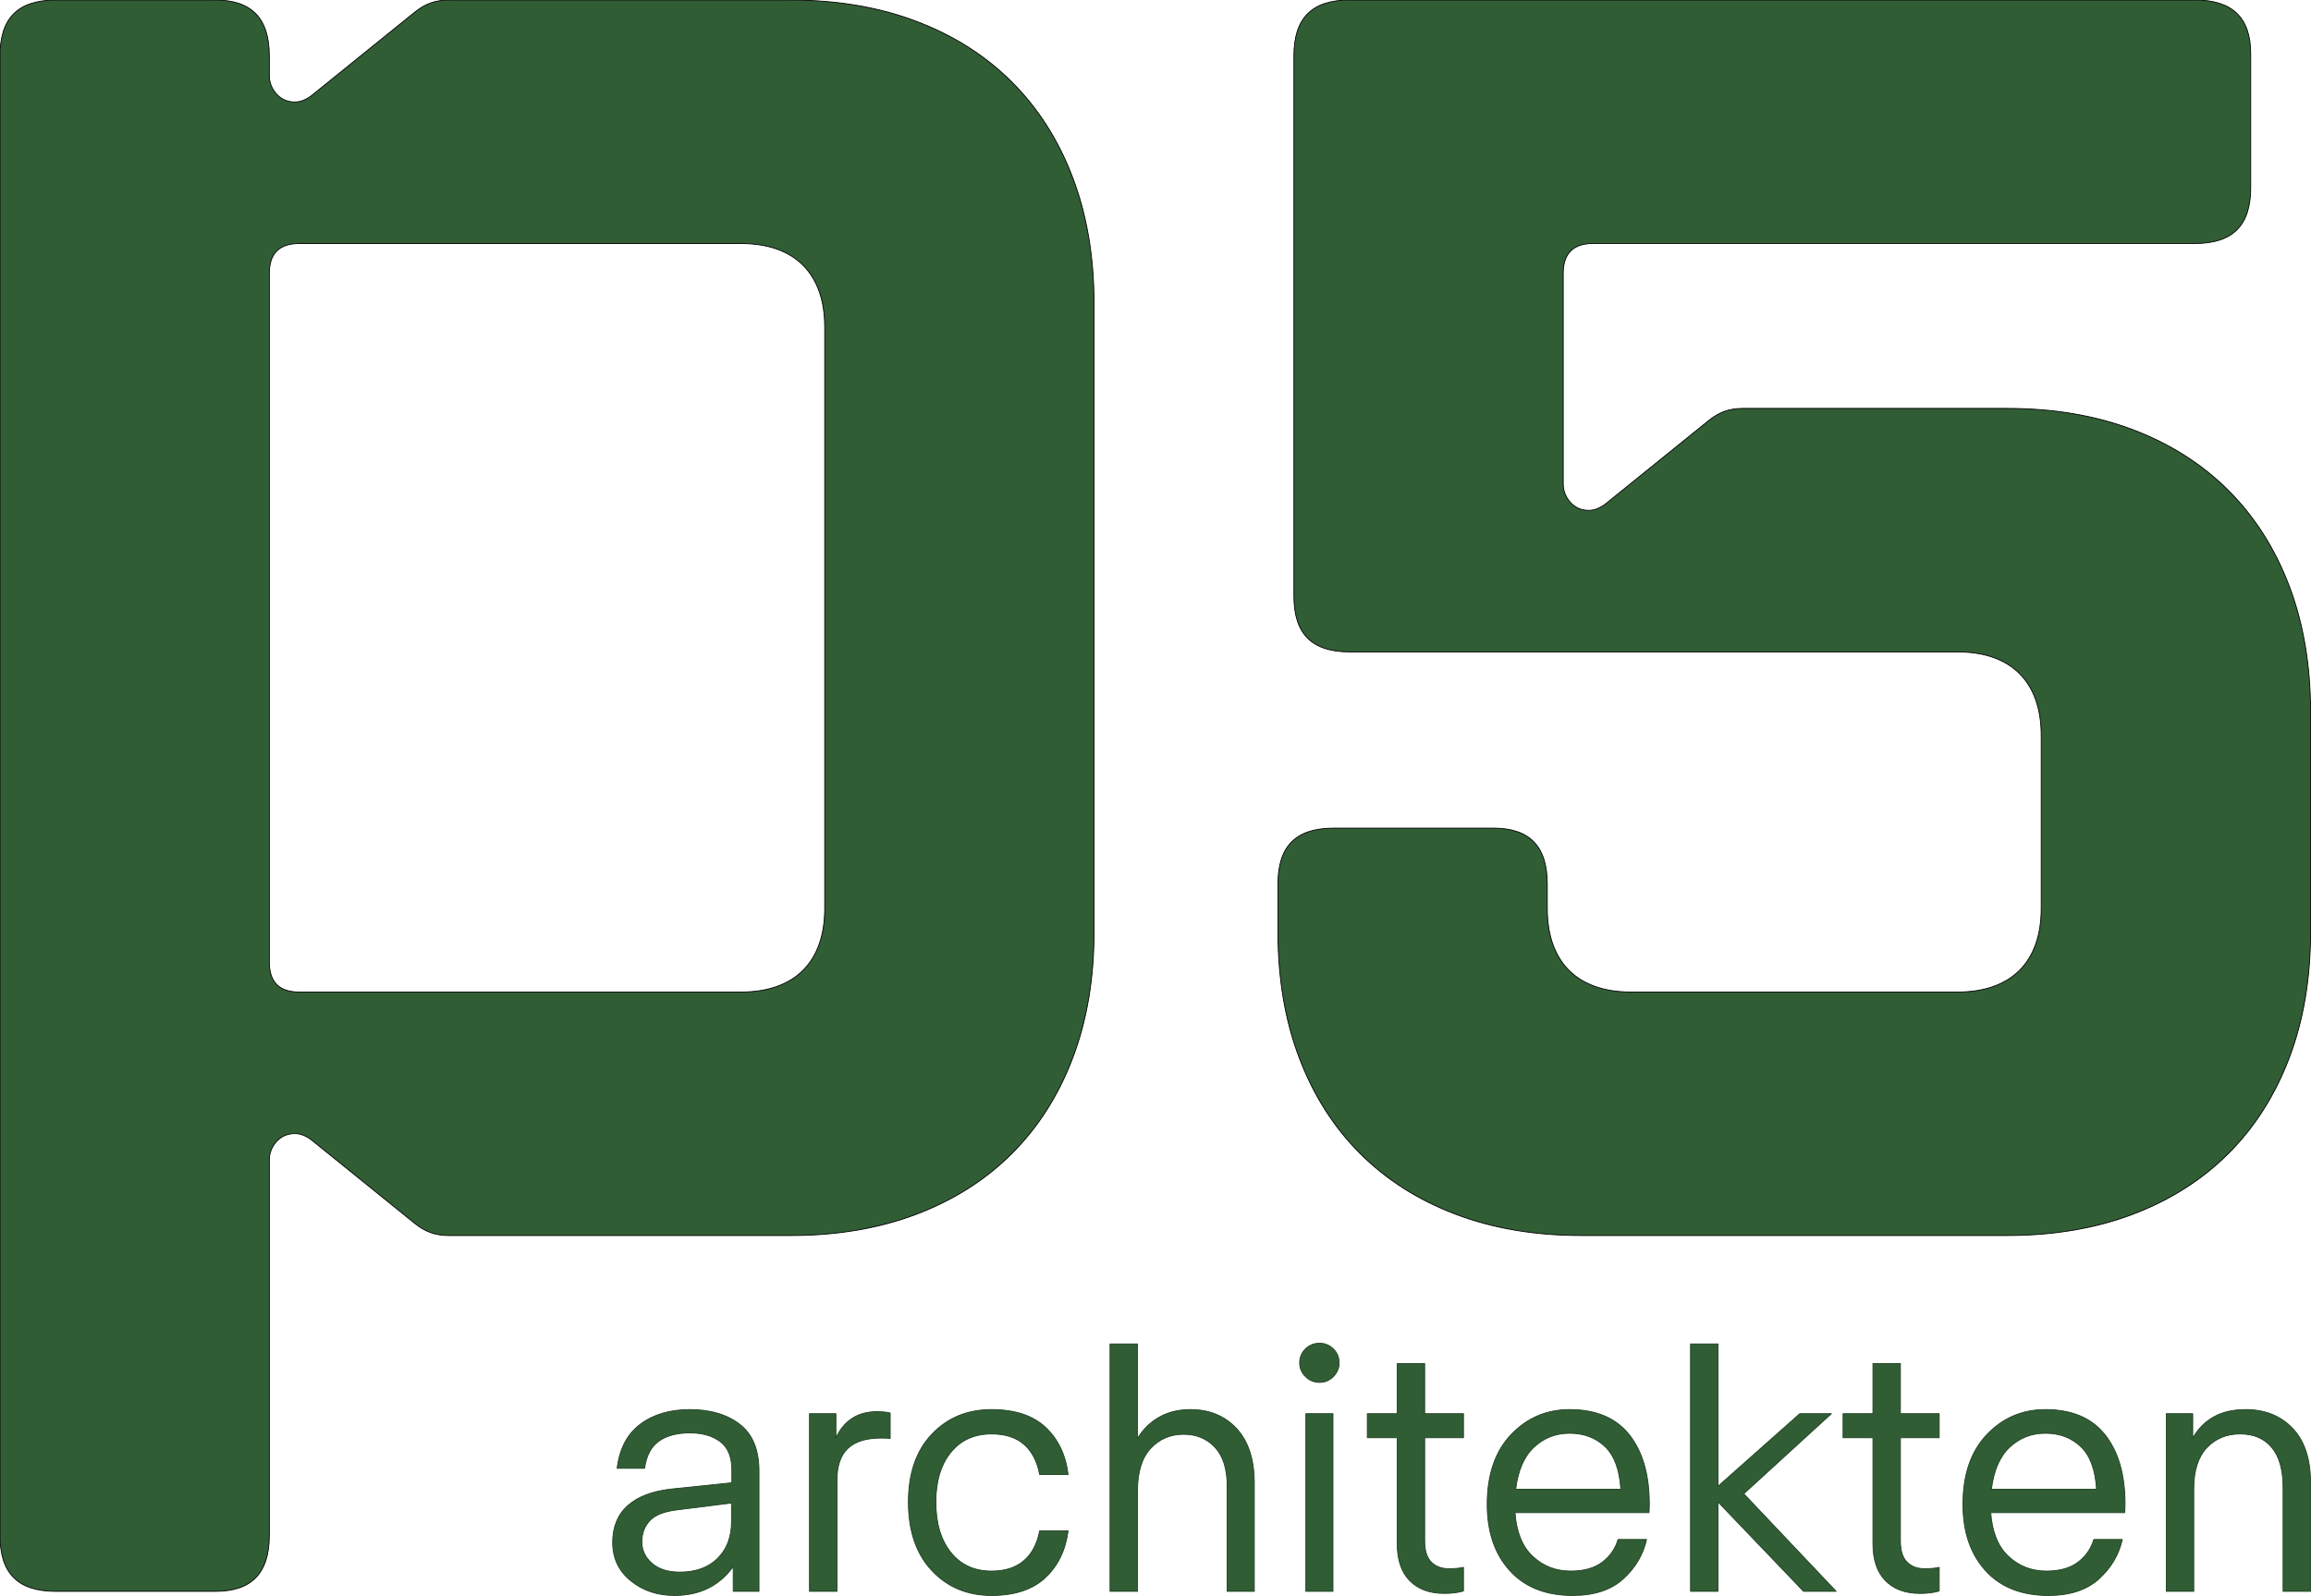 <?xml version="1.0" encoding="UTF-8" standalone="no"?><!DOCTYPE svg PUBLIC "-//W3C//DTD SVG 1.1//EN" "http://www.w3.org/Graphics/SVG/1.1/DTD/svg11.dtd"><svg width="100%" height="100%" viewBox="0 0 3409 2355" version="1.1" xmlns="http://www.w3.org/2000/svg" xmlns:xlink="http://www.w3.org/1999/xlink" xml:space="preserve" xmlns:serif="http://www.serif.com/" style="fill-rule:evenodd;clip-rule:evenodd;stroke-linecap:round;stroke-linejoin:round;stroke-miterlimit:10;"><path d="M1582.43,1560.89c20.942,-55.188 31.403,-117.012 31.403,-185.482l-0,-927.691c-0,-68.475 -10.461,-130.305 -31.403,-185.494c-20.932,-55.191 -50.805,-102.204 -89.609,-141.04c-38.814,-38.838 -85.788,-68.733 -140.934,-89.685c-55.145,-20.952 -116.931,-31.428 -185.348,-31.428l-504.423,-0c-5.151,-0 -9.963,0.368 -14.439,1.104c-4.475,0.736 -8.736,1.84 -12.782,3.312c-4.045,1.471 -7.939,3.311 -11.678,5.519c-3.739,2.208 -7.45,4.784 -11.129,7.728l-153.026,123.695c-8.092,5.89 -15.863,8.912 -23.31,9.066c-7.449,0.153 -14.024,-1.518 -19.725,-5.015c-5.702,-3.497 -10.253,-8.298 -13.656,-14.404c-3.402,-6.104 -5.103,-12.47 -5.103,-19.096l-0,-29.449c-0,-13.989 -1.656,-26.152 -4.967,-36.491c-3.31,-10.338 -8.276,-18.912 -14.897,-25.722c-6.622,-6.811 -14.898,-11.888 -24.83,-15.231c-9.931,-3.344 -21.519,-5.016 -34.761,-5.016l-235.422,-0c-13.978,-0 -26.132,1.672 -36.462,5.016c-10.33,3.343 -18.898,8.42 -25.703,15.231c-6.805,6.81 -11.878,15.384 -15.219,25.722c-3.341,10.339 -5.012,22.502 -5.012,36.491l-0,2183.09c-0,13.982 1.671,26.152 5.012,36.491c3.341,10.339 8.414,18.907 15.219,25.723c6.805,6.806 15.373,11.88 25.703,15.233c10.33,3.343 22.484,5.014 36.462,5.014l235.422,0c13.242,0 24.83,-1.671 34.761,-5.014c9.932,-3.353 18.208,-8.427 24.83,-15.233c6.621,-6.816 11.587,-15.384 14.897,-25.723c3.311,-10.339 4.967,-22.509 4.967,-36.491l-0,-554.483c-0,-6.626 1.701,-12.992 5.103,-19.097c3.403,-6.105 7.954,-10.91 13.656,-14.403c5.701,-3.493 12.276,-5.164 19.725,-5.014c7.447,0.15 15.218,3.173 23.31,9.068l153.026,123.678c3.679,2.952 7.39,5.524 11.129,7.736c3.739,2.212 7.633,4.054 11.678,5.525c4.046,1.471 8.307,2.572 12.782,3.313c4.476,0.731 9.288,1.101 14.439,1.101l504.423,0c68.417,0 130.203,-10.479 185.348,-31.427c55.146,-20.959 102.12,-50.855 140.934,-89.688c38.804,-38.834 68.677,-85.855 89.609,-141.043m-397.869,-1169.5c10.481,10.492 18.442,23.423 23.862,38.793c5.431,15.37 8.141,32.995 8.141,52.874l-0,857.013c-0,19.878 -2.71,37.503 -8.141,52.866c-5.42,15.374 -13.381,28.305 -23.862,38.794c-10.491,10.489 -23.402,18.446 -38.764,23.881c-15.361,5.425 -32.973,8.147 -52.835,8.147l-651.55,0c-7.359,0 -13.798,-0.921 -19.316,-2.762c-5.518,-1.842 -10.117,-4.604 -13.795,-8.288c-3.678,-3.673 -6.437,-8.277 -8.276,-13.802c-1.838,-5.514 -2.757,-11.96 -2.757,-19.316l-0,-1016.05c-0,-7.363 0.919,-13.805 2.757,-19.327c1.839,-5.523 4.598,-10.125 8.276,-13.806c3.678,-3.682 8.277,-6.444 13.795,-8.285c5.518,-1.841 11.957,-2.762 19.316,-2.762l651.55,0c19.862,0 37.474,2.715 52.835,8.145c15.362,5.431 28.273,13.392 38.764,23.884" style="fill:#315d35;stroke:#000;stroke-width:1.2px;"/><path d="M2305.95,403.468c-0,-7.363 0.92,-13.805 2.76,-19.327c1.84,-5.522 4.6,-10.125 8.281,-13.806c3.68,-3.683 8.28,-6.444 13.791,-8.285c5.52,-1.841 11.961,-2.762 19.312,-2.762l887.567,0c13.981,0 26.132,-1.671 36.463,-5.015c10.331,-3.344 18.902,-8.422 25.703,-15.232c6.8,-6.811 11.881,-15.384 15.221,-25.722c3.341,-10.339 5.011,-22.502 5.011,-36.491l-0,-197.312c-0,-13.253 -1.67,-24.849 -5.011,-34.788c-3.34,-9.94 -8.421,-18.223 -15.221,-24.849c-6.801,-6.626 -15.372,-11.596 -25.703,-14.909c-10.331,-3.313 -22.482,-4.97 -36.463,-4.97l-1246.58,-0c-13.982,-0 -26.133,1.672 -36.464,5.016c-10.331,3.343 -18.902,8.421 -25.702,15.231c-6.811,6.81 -11.882,15.384 -15.222,25.723c-3.34,10.338 -5.01,22.501 -5.01,36.49l-0,797.016c-0,13.988 1.67,26.152 5.01,36.49c3.34,10.338 8.411,18.912 15.222,25.722c6.8,6.811 15.371,11.889 25.702,15.232c10.331,3.344 22.482,5.016 36.464,5.016l896.387,-0c19.862,-0 37.474,2.715 52.836,8.145c15.351,5.431 28.272,13.392 38.763,23.881c10.481,10.499 18.432,23.43 23.863,38.794c5.42,15.373 8.14,32.998 8.14,52.876l0,254.431c0,19.878 -2.72,37.503 -8.14,52.866c-5.431,15.374 -13.382,28.305 -23.863,38.794c-10.491,10.489 -23.412,18.446 -38.763,23.881c-15.362,5.425 -32.974,8.147 -52.836,8.147l-481.457,0c-19.862,0 -37.473,-2.722 -52.835,-8.147c-15.351,-5.435 -28.273,-13.392 -38.754,-23.881c-10.481,-10.489 -18.441,-23.42 -23.862,-38.794c-5.431,-15.363 -8.141,-32.988 -8.141,-52.866l0,-35.691c0,-13.982 -1.65,-26.153 -4.96,-36.492c-3.311,-10.339 -8.281,-18.906 -14.902,-25.722c-6.62,-6.806 -14.901,-11.88 -24.832,-15.223c-9.931,-3.353 -21.512,-5.025 -34.754,-5.025l-235.423,0c-13.981,0 -26.142,1.672 -36.473,5.025c-10.331,3.343 -18.902,8.417 -25.703,15.223c-6.81,6.816 -11.881,15.383 -15.221,25.722c-3.34,10.339 -5.011,22.51 -5.011,36.492l0,71.032c0,68.47 10.461,130.294 31.403,185.482c20.932,55.188 50.805,102.209 89.619,141.043c38.804,38.833 85.789,68.729 140.934,89.688c55.145,20.948 116.921,31.427 185.338,31.427l628.602,0c68.416,0 130.202,-10.479 185.348,-31.427c55.145,-20.959 102.12,-50.855 140.933,-89.688c38.804,-38.834 68.677,-85.855 89.619,-141.043c20.932,-55.188 31.403,-117.012 31.403,-185.482l0,-325.123c0,-68.469 -10.471,-130.299 -31.403,-185.488c-20.942,-55.189 -50.815,-102.202 -89.619,-141.04c-38.813,-38.838 -85.788,-68.733 -140.933,-89.687c-55.146,-20.953 -116.932,-31.43 -185.348,-31.43l-390.219,0c-5.15,0 -9.971,0.368 -14.441,1.105c-4.48,0.736 -8.741,1.84 -12.791,3.313c-4.041,1.472 -7.941,3.313 -11.671,5.523c-3.741,2.209 -7.451,4.787 -11.131,7.733l-153.025,123.695c-8.091,5.888 -15.862,8.908 -23.313,9.06c-7.45,0.152 -14.021,-1.52 -19.732,-5.018c-5.7,-3.498 -10.251,-8.3 -13.651,-14.405c-3.41,-6.104 -5.11,-12.471 -5.11,-19.097l-0,-311.077" style="fill:#315d35;stroke:#000;stroke-width:1.2px;"/><path d="M1017.75,2079.83c-29.644,-0 -54.071,7.226 -73.284,21.679c-19.212,14.452 -30.591,36.131 -34.138,65.036l40.536,0c2.533,-18.516 9.5,-31.848 20.901,-39.995c11.4,-8.157 26.728,-12.24 45.985,-12.24c18.491,-0 33.423,4.313 44.774,12.931c11.361,8.628 17.042,22.57 17.042,41.836l-0,18.767l-88.167,9.128c-28.628,3.042 -50.395,11.22 -65.3,24.531c-14.905,13.302 -22.358,31.498 -22.358,54.568c0,23.08 8.867,41.856 26.602,56.349c17.734,14.502 39.269,21.749 64.603,21.749c18.493,-0 34.895,-3.493 49.216,-10.459c14.312,-6.977 26.793,-17.686 37.434,-32.138l-0,36.511l37.993,0l0,-177.484c0,-31.438 -9.43,-54.428 -28.312,-68.96c-18.872,-14.543 -43.385,-21.809 -73.527,-21.809m-15.202,239.849c-17.229,-0 -30.825,-4.324 -40.79,-12.992c-9.965,-8.657 -14.947,-19.206 -14.947,-31.627c-0,-12.421 3.863,-22.82 11.59,-31.187c7.726,-8.368 21.091,-13.692 40.092,-15.974l80.563,-10.139l-0,27.384c-0,22.559 -6.801,40.625 -20.392,54.197c-13.602,13.562 -32.304,20.338 -56.116,20.338" style="fill:#315d35;stroke:#1d3f20;stroke-width:1.2px;"/><path d="M1294.41,2082.87c-15.202,0 -27.893,3.463 -38.074,10.399c-10.171,6.926 -17.922,16.475 -23.242,28.645l-0,-36.001l-39.014,0l-0,262.168l40.534,0l-0,-163.792c-0,-21.299 5.36,-37.023 16.091,-47.161c10.721,-10.139 26.983,-15.214 48.765,-15.214c2.79,0 5.261,0.02 7.411,0.07c2.16,0.04 4.25,0.191 6.27,0.441l0,-37.523c-3.04,-0.761 -6.35,-1.291 -9.941,-1.591c-3.59,-0.291 -6.52,-0.441 -8.8,-0.441" style="fill:#315d35;stroke:#1d3f20;stroke-width:1.2px;"/><path d="M1462.62,2354.17c34.203,-0 60.636,-8.728 79.298,-26.183c18.662,-17.455 29.893,-40.505 33.693,-69.15l-42.054,-0c-3.54,19.016 -11.251,33.659 -23.112,43.918c-11.871,10.269 -27.813,15.403 -47.825,15.403c-25.332,0 -45.344,-9.188 -60.046,-27.564c-14.691,-18.386 -22.032,-43.167 -22.032,-74.354c0,-30.677 7.341,-55.088 22.032,-73.214c14.702,-18.126 34.714,-27.194 60.046,-27.194c20.272,0 36.274,5.155 48.015,15.474c11.731,10.309 19.382,25.091 22.922,44.368l42.054,0c-3.54,-28.905 -14.651,-52.105 -33.313,-69.6c-18.662,-17.496 -45.225,-26.243 -79.678,-26.243c-35.723,-0 -65.086,12.15 -88.099,36.451c-23.012,24.292 -34.523,57.611 -34.523,99.958c0,42.847 11.511,76.546 34.523,101.098c23.013,24.551 52.376,36.832 88.099,36.832" style="fill:#315d35;stroke:#1d3f20;stroke-width:1.2px;"/><path d="M1756,2079.83c-17.232,-0 -32.453,3.673 -45.665,11.029c-13.221,7.357 -24.002,17.876 -32.363,31.568l0,-139.452l-40.544,0l0,365.108l40.544,0l0,-148.579c0,-27.634 6.441,-48.402 19.312,-62.304c12.881,-13.912 29.073,-20.858 48.585,-20.858c19.002,-0 34.473,6.425 46.424,19.266c11.951,12.851 17.922,31.948 17.922,57.3l0,155.175l40.034,0l-0,-159.739c-0,-34.73 -8.681,-61.503 -26.033,-80.31c-17.361,-18.796 -40.094,-28.204 -68.216,-28.204" style="fill:#315d35;stroke:#1d3f20;stroke-width:1.2px;"/><path d="M1946.52,2039.77c7.851,-0 14.632,-2.853 20.332,-8.558c5.701,-5.705 8.551,-12.491 8.551,-20.347c0,-8.117 -2.85,-14.963 -8.551,-20.538c-5.7,-5.575 -12.481,-8.368 -20.332,-8.368c-8.11,0 -15.031,2.793 -20.772,8.368c-5.75,5.575 -8.621,12.421 -8.621,20.538c0,7.856 2.871,14.642 8.621,20.347c5.741,5.705 12.662,8.558 20.772,8.558" style="fill:#315d35;stroke:#1d3f20;stroke-width:1.2px;"/><path d="M1926.25,2348.08l40.034,0l0,-262.168l-40.034,0l0,262.168" style="fill:#315d35;stroke:#1d3f20;stroke-width:1.2px;"/><path d="M2158.82,2121.41l0,-35.501l-57.255,0l-0,-74.034l-40.534,-0l-0,74.034l-44.085,0l0,35.501l44.085,-0l-0,156.176c-0,23.841 6.12,42.047 18.371,54.638c12.242,12.601 29.253,18.896 51.045,18.896c5.321,0 10.301,-0.28 14.952,-0.831c4.64,-0.55 9.121,-1.451 13.421,-2.722l0,-34.991c-3.04,0.761 -6.22,1.292 -9.561,1.582c-3.34,0.3 -7.411,0.45 -12.221,0.45c-10.641,0 -19.212,-3.233 -25.723,-9.698c-6.5,-6.466 -9.75,-16.925 -9.75,-31.378l-0,-152.122l57.255,-0" style="fill:#315d35;stroke:#1d3f20;stroke-width:1.2px;"/><path d="M2432.95,2219.28c-0,-43.358 -9.841,-77.437 -29.513,-102.239c-19.682,-24.811 -49.025,-37.212 -88.039,-37.212c-34.203,-0 -63.026,12.36 -86.458,37.082c-23.432,24.722 -35.153,59.011 -35.153,102.88c-0,40.565 11.081,73.103 33.253,97.605c22.172,24.511 53.135,36.772 92.919,36.772c31.663,-0 56.475,-8.137 74.417,-24.412c17.942,-16.264 29.453,-35.681 34.514,-58.25l-42.055,-0c-4.05,13.692 -11.841,24.891 -23.372,33.599c-11.521,8.708 -27.042,13.051 -46.544,13.051c-21.793,0 -40.414,-7.196 -55.866,-21.609c-15.451,-14.412 -24.192,-35.941 -26.222,-64.596l197.609,0c-0,0 0.09,-1.031 0.25,-3.102c0.17,-2.072 0.26,-5.255 0.26,-9.569m-197.109,-21.809c3.3,-27.634 12.251,-48.322 26.862,-62.054c14.602,-13.732 32.173,-20.598 52.695,-20.598c21.023,0 38.424,6.546 52.186,19.647c13.761,13.102 21.532,34.1 23.312,63.005l-155.055,0" style="fill:#315d35;stroke:#1d3f20;stroke-width:1.2px;"/><path d="M2708.59,2348.08l-136.293,-144.015l129.202,-118.153l-46.614,0l-120.592,106.993l-0,-209.933l-40.534,0l-0,365.108l40.534,0l-0,-131.844l126.162,131.844l48.135,0" style="fill:#315d35;stroke:#1d3f20;stroke-width:1.2px;"/><path d="M2860.6,2121.41l-0,-35.501l-57.256,0l0,-74.034l-40.544,-0l0,74.034l-44.074,0l-0,35.501l44.074,-0l0,156.176c0,23.841 6.131,42.047 18.372,54.638c12.241,12.601 29.263,18.896 51.045,18.896c5.321,0 10.311,-0.28 14.951,-0.831c4.641,-0.55 9.121,-1.451 13.432,-2.722l-0,-34.991c-3.041,0.761 -6.231,1.292 -9.571,1.582c-3.33,0.3 -7.411,0.45 -12.221,0.45c-10.641,0 -19.212,-3.233 -25.713,-9.698c-6.501,-6.466 -9.751,-16.925 -9.751,-31.378l0,-152.122l57.256,-0" style="fill:#315d35;stroke:#1d3f20;stroke-width:1.2px;"/><path d="M3134.72,2219.28c-0,-43.358 -9.841,-77.437 -29.513,-102.239c-19.682,-24.811 -49.025,-37.212 -88.039,-37.212c-34.203,-0 -63.016,12.36 -86.458,37.082c-23.433,24.722 -35.144,59.011 -35.144,102.88c0,40.565 11.081,73.103 33.243,97.605c22.173,24.511 53.146,36.772 92.92,36.772c31.663,-0 56.475,-8.137 74.417,-24.412c17.952,-16.264 29.453,-35.681 34.523,-58.25l-42.054,-0c-4.06,13.692 -11.851,24.891 -23.372,33.599c-11.531,8.708 -27.043,13.051 -46.555,13.051c-21.792,0 -40.414,-7.196 -55.865,-21.609c-15.452,-14.412 -24.193,-35.941 -26.223,-64.596l197.61,0c-0,0 0.09,-1.031 0.26,-3.102c0.17,-2.072 0.25,-5.255 0.25,-9.569m-197.1,-21.809c3.291,-27.634 12.241,-48.322 26.853,-62.054c14.611,-13.732 32.173,-20.598 52.695,-20.598c21.032,0 38.424,6.546 52.185,19.647c13.772,13.102 21.542,34.1 23.312,63.005l-155.045,0" style="fill:#315d35;stroke:#1d3f20;stroke-width:1.2px;"/><path d="M3312.56,2079.83c-18.492,-0 -34.153,3.593 -46.995,10.779c-12.831,7.176 -23.182,17.615 -31.033,31.307l0,-36.001l-39.013,0l-0,262.168l40.533,0l0,-151.111c0,-26.884 6.401,-47.121 19.192,-60.723c12.792,-13.612 29.203,-20.418 49.215,-20.418c20.012,0 35.574,6.656 46.675,19.967c11.111,13.312 16.661,33.029 16.661,59.142l0,153.143l40.534,0l0,-160.239c0,-34.991 -8.801,-61.744 -26.412,-80.25c-17.602,-18.506 -40.724,-27.764 -69.357,-27.764" style="fill:#315d35;stroke:#1d3f20;stroke-width:1.2px;"/></svg>